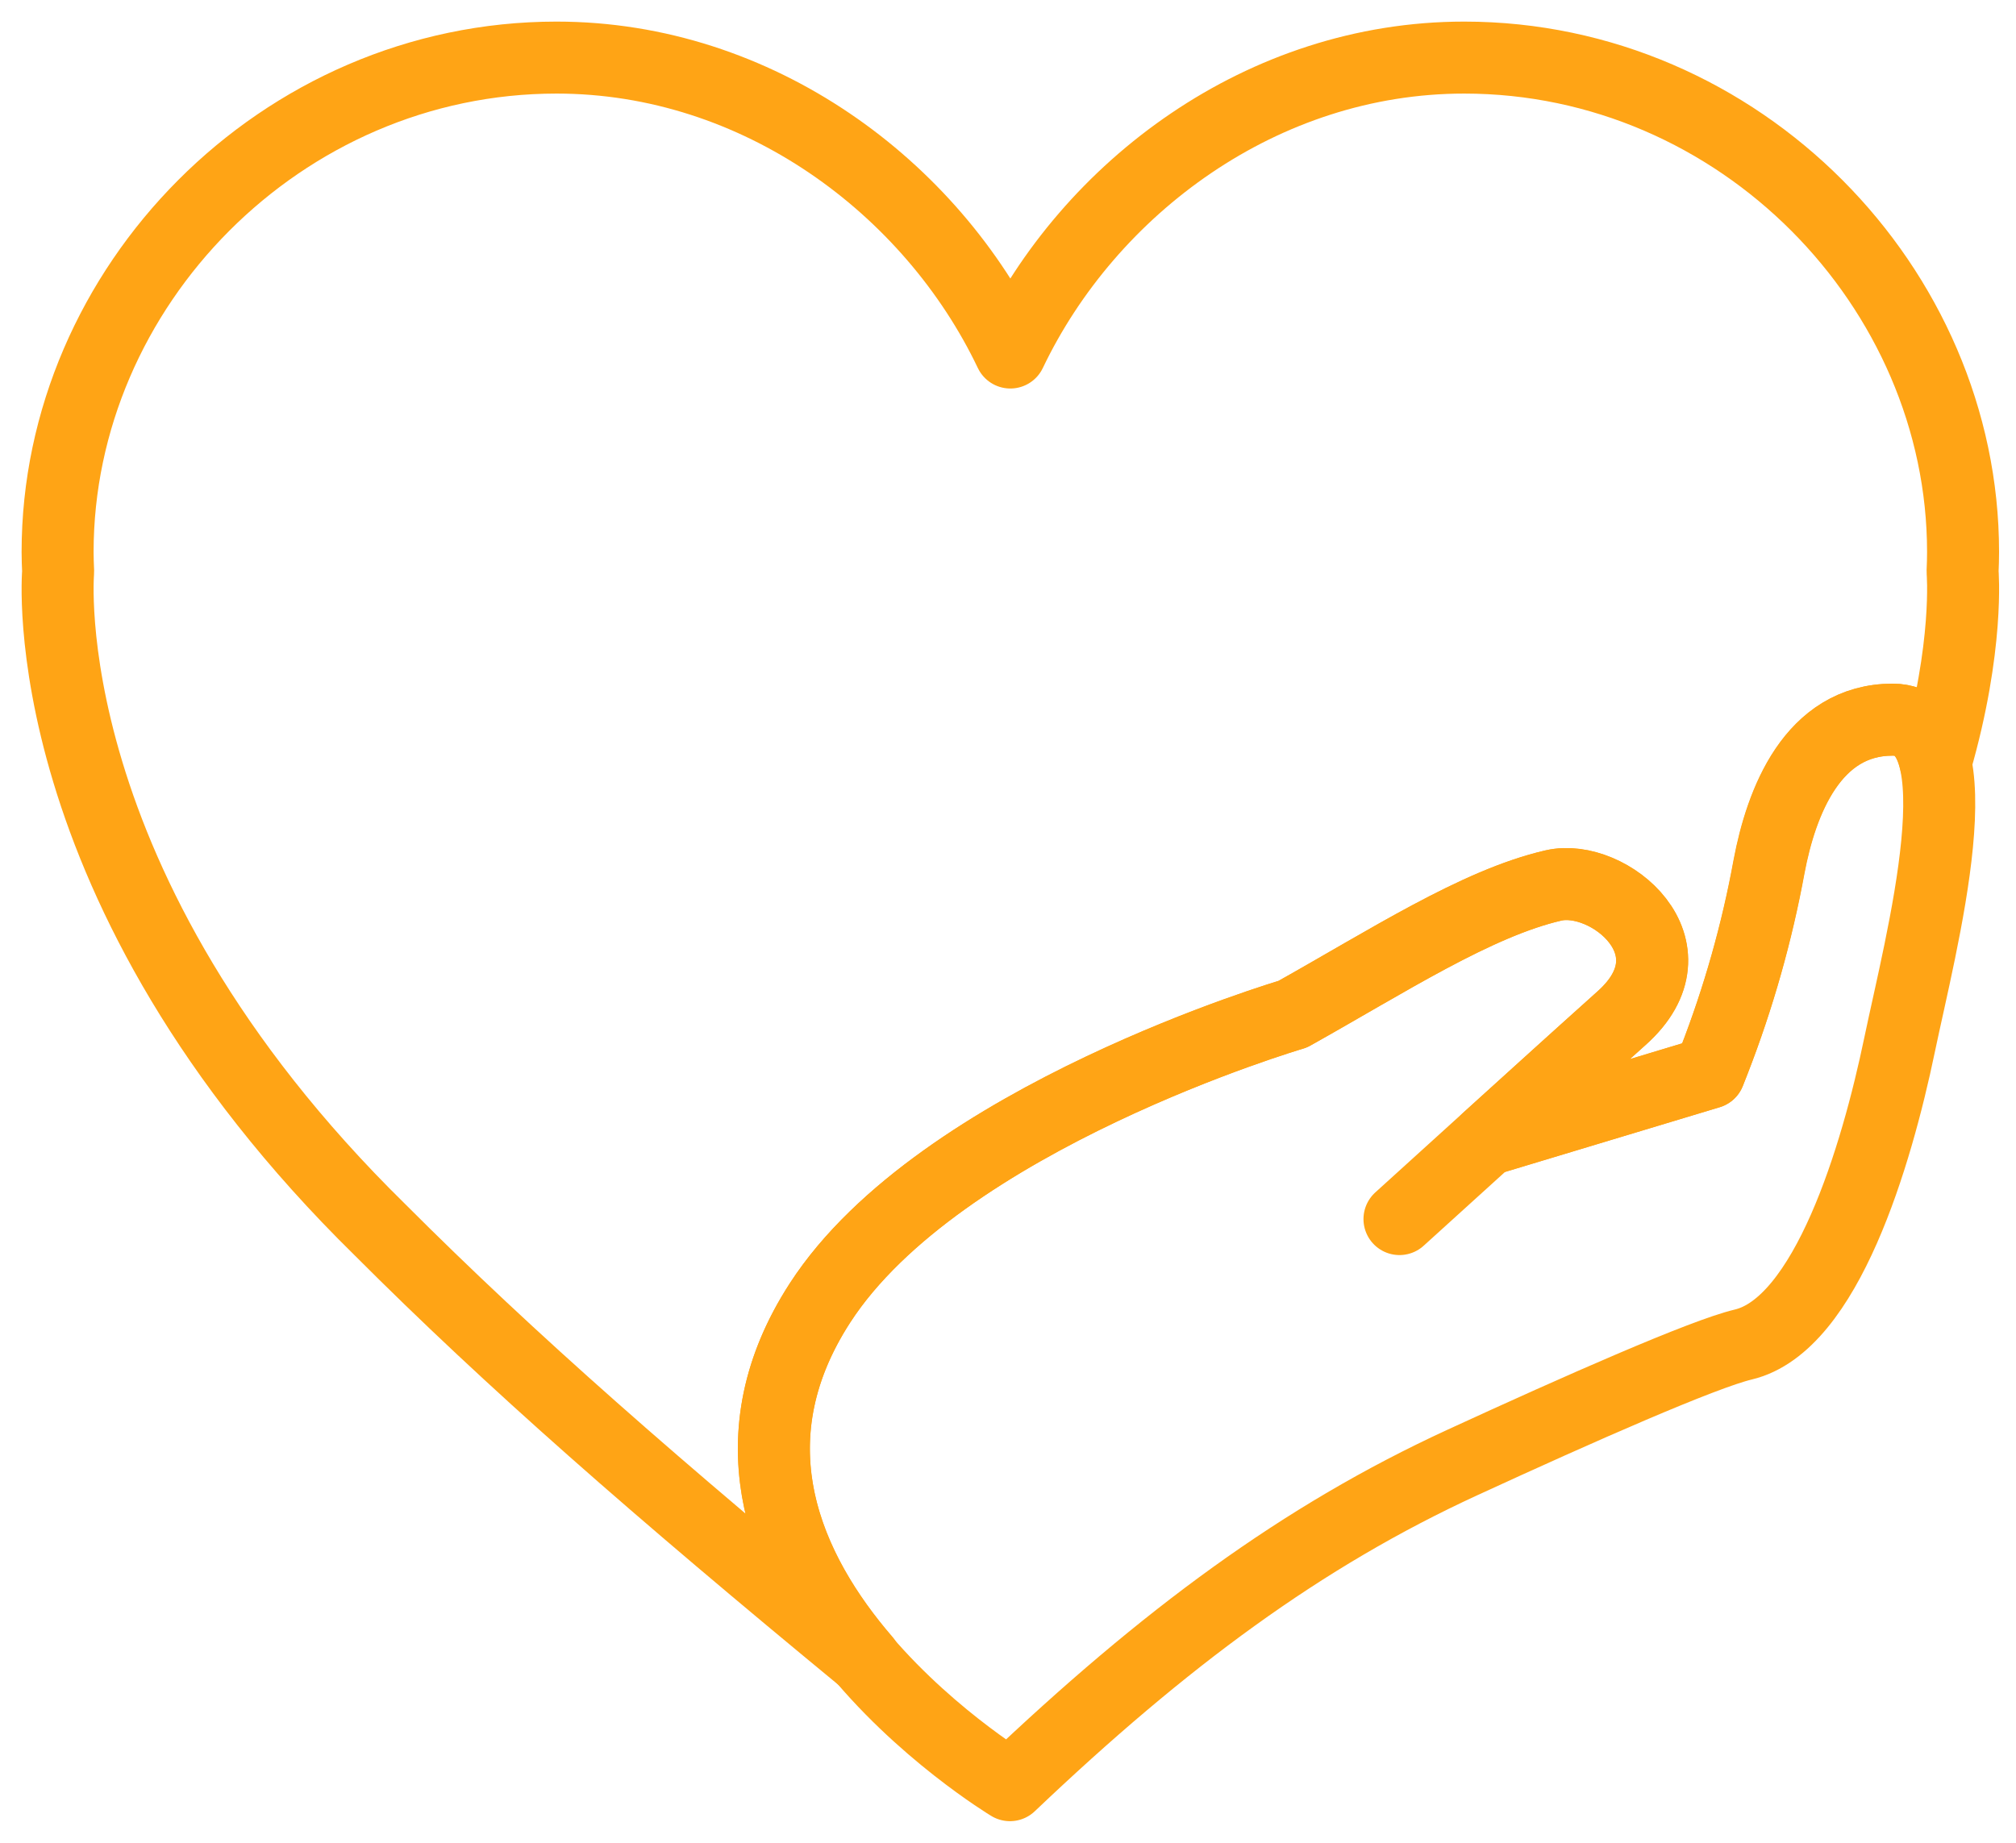 <svg width="70" height="64" viewBox="0 0 70 64" fill="none" xmlns="http://www.w3.org/2000/svg">
<path d="M48.593 42.339C48.593 42.339 54.871 36.639 56.304 35.361C59.038 32.921 55.846 30.313 53.938 30.754C51.273 31.368 48.163 33.392 44.886 35.224C44.886 35.224 32.639 38.819 28.474 45.247C22.516 54.442 35.068 62 35.068 62C40.432 56.897 45.206 53.356 50.79 50.787C54.866 48.911 59.143 47.025 60.53 46.696C63.42 46.01 65.158 40.125 65.954 36.303C66.696 32.742 68.775 24.993 65.714 24.993C62.927 24.993 61.843 27.858 61.422 30.087C61.002 32.39 60.365 34.648 59.52 36.83L59.351 37.257L51.628 39.586" stroke="#FFA415" stroke-width="2.5" stroke-linecap="round" stroke-linejoin="round"/>
<path d="M28.476 45.245C32.642 38.817 44.888 35.222 44.888 35.222C48.163 33.39 51.272 31.366 53.941 30.752C55.85 30.311 59.042 32.919 56.308 35.359C54.875 36.639 51.631 39.586 51.631 39.586L59.353 37.257L59.52 36.829C60.368 34.648 61.008 32.392 61.431 30.09C61.852 27.86 62.937 24.995 65.723 24.995C66.558 24.995 67.008 25.574 67.209 26.483C68.376 22.447 68.145 19.855 68.145 19.855C68.155 19.631 68.162 19.4 68.162 19.171C68.162 9.973 60.405 2 50.84 2C43.843 2 37.819 6.505 35.081 12.243C32.345 6.505 26.321 2 19.323 2C9.753 2 2 9.973 2 19.171C2 19.4 2.009 19.628 2.019 19.855C2.019 19.855 1.04 30.781 13.195 42.711C17.745 47.269 22.739 51.643 30.036 57.658C27.385 54.584 25.3 50.148 28.476 45.245Z" stroke="#FFA415" stroke-width="2.5" stroke-linecap="round" stroke-linejoin="round"/>
</svg>
